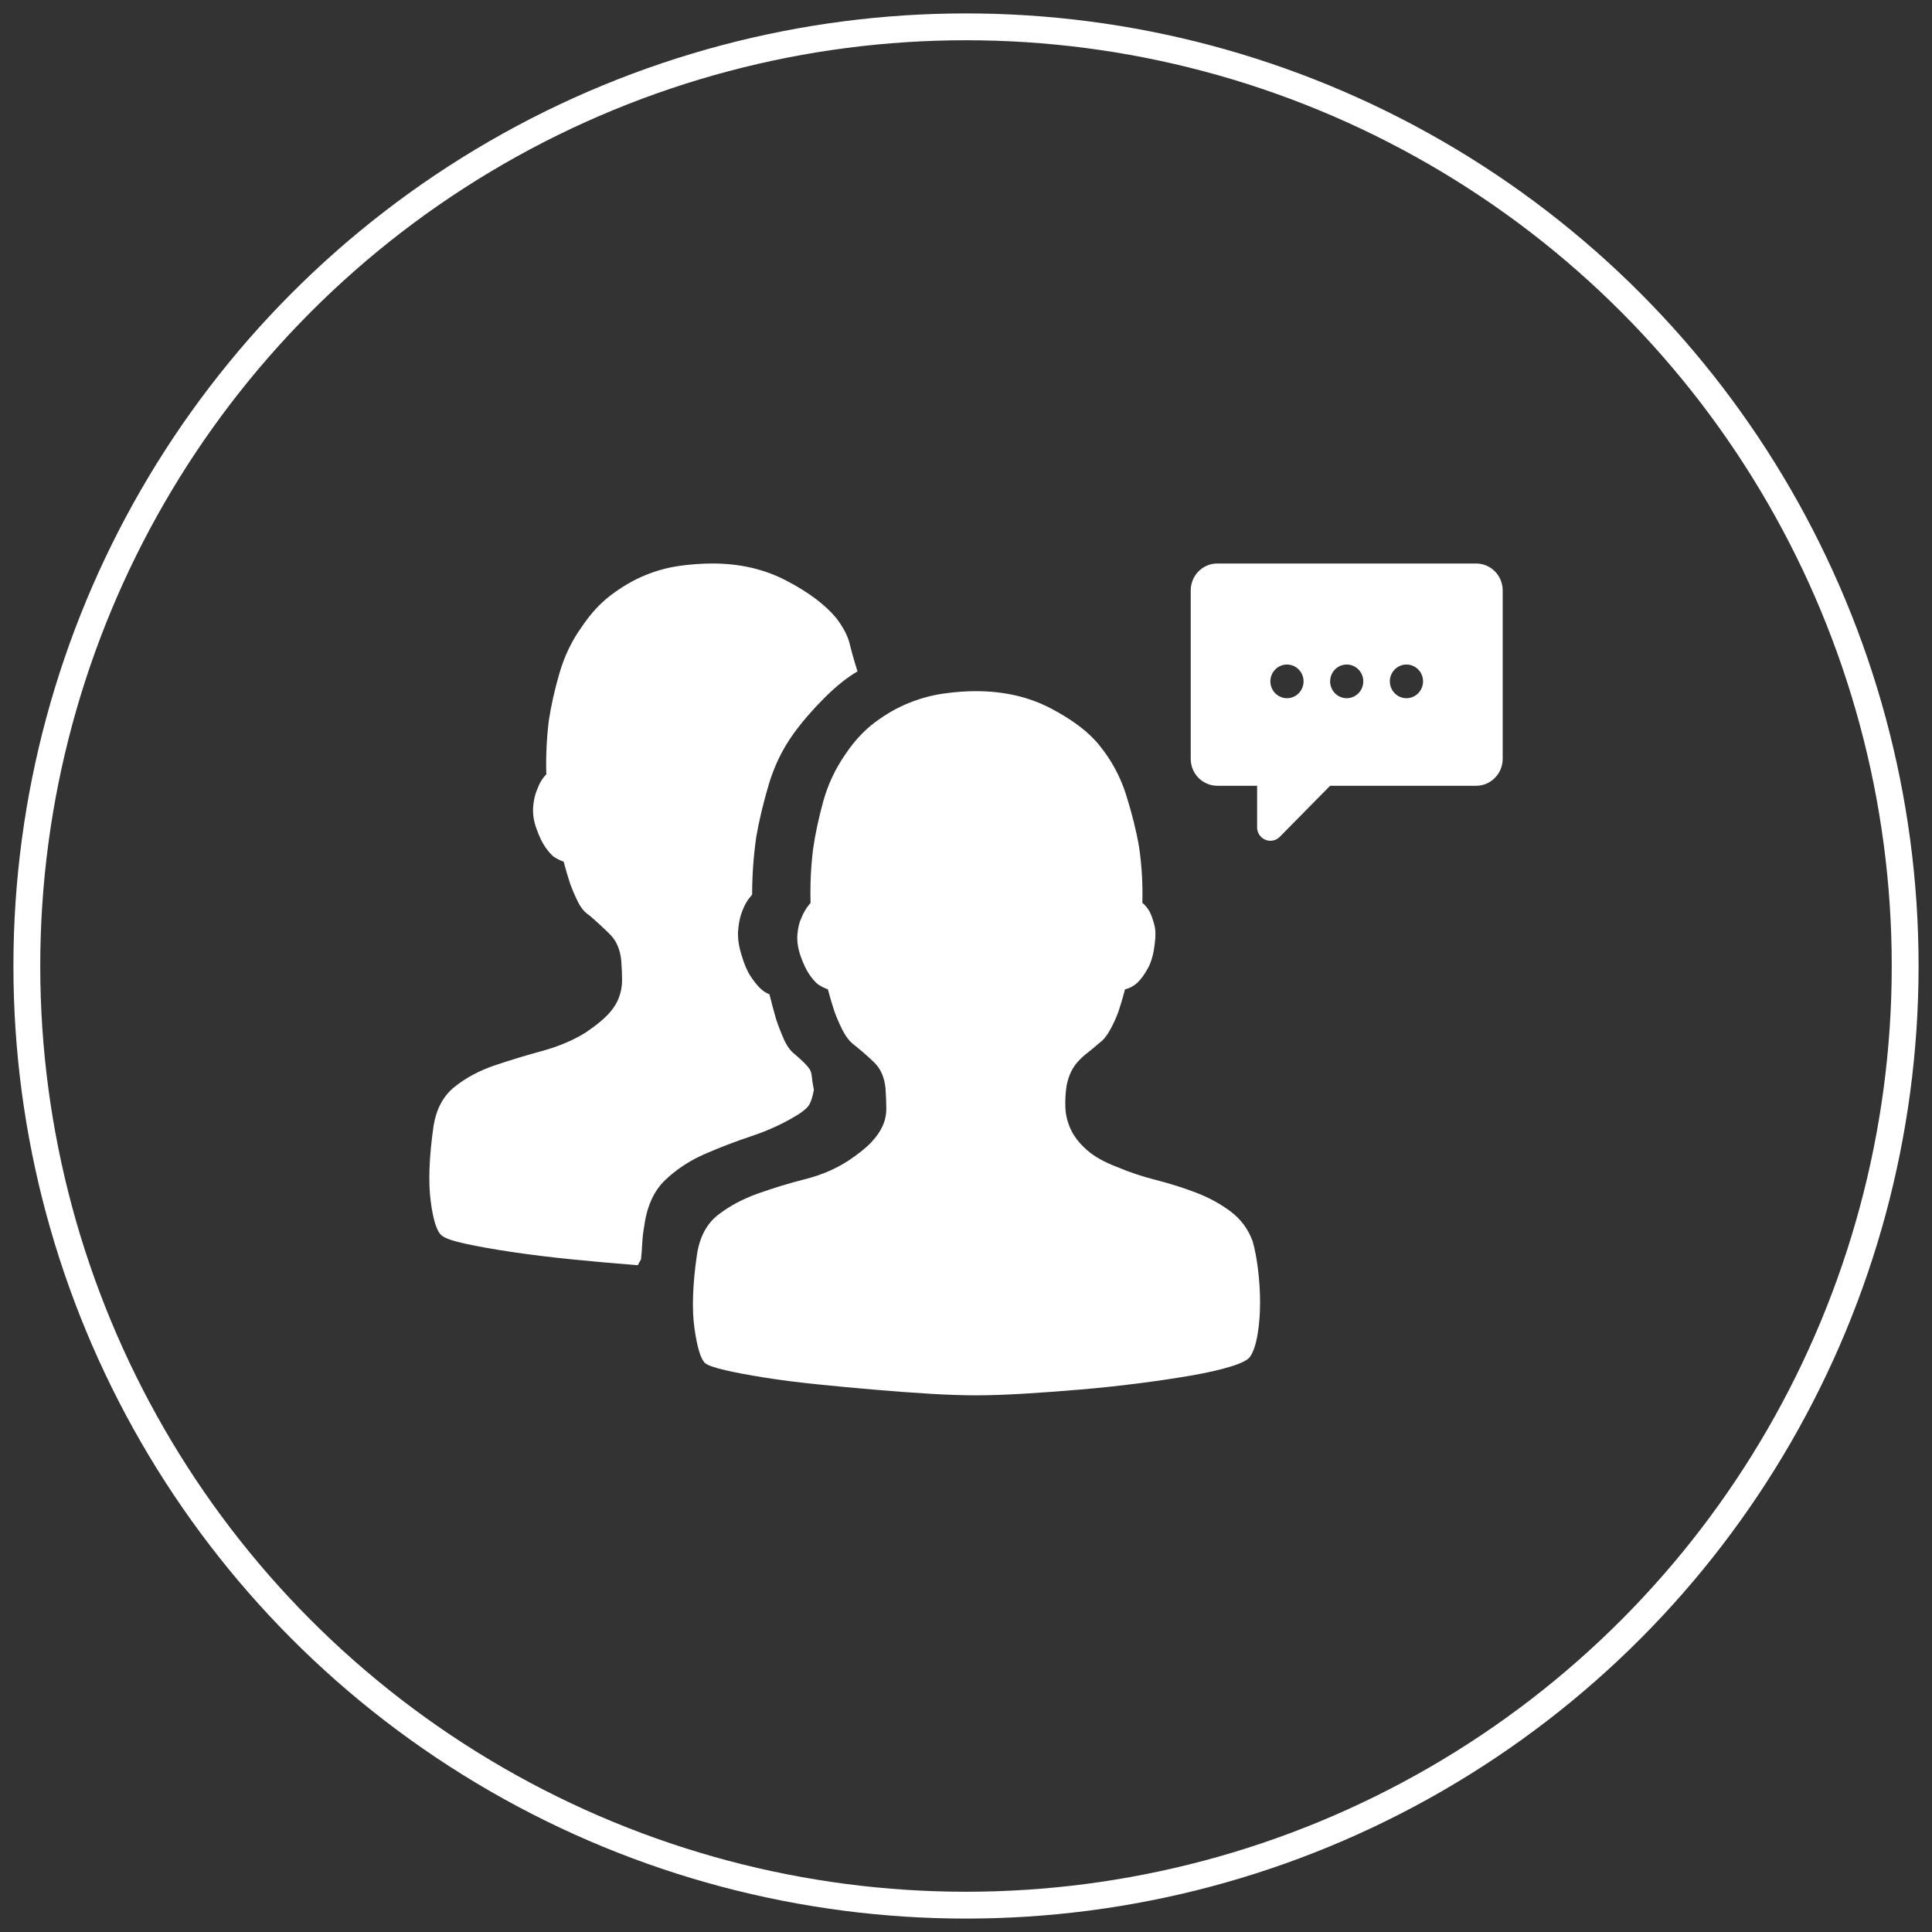 <?xml version="1.0" encoding="UTF-8" standalone="no"?>
<svg width="72px" height="72px" viewBox="0 0 72 72" version="1.1" xmlns="http://www.w3.org/2000/svg" xmlns:xlink="http://www.w3.org/1999/xlink">
    <rect x="0" y="0" width="72" height="72" fill="#333333" stroke="none"/>
    <!-- Generator: Sketch 39.1 (31720) - http://www.bohemiancoding.com/sketch -->
    <title>Group 12</title>
    <desc>Created with Sketch.</desc>
    <defs></defs>
    <g id="Page-1" stroke="none" stroke-width="1" fill="none" fill-rule="evenodd">
        <g id="优势pc" transform="translate(-1139, -2104)">
            <g id="Group-12" transform="translate(1140, 2105)">
                <circle id="Oval-10-Copy" stroke="#FFFFFF" cx="35" cy="35" r="35"></circle>
                <path d="M45.683,45.26 C45.519,44.81 45.248,44.442 44.87,44.155 C44.491,43.869 44.062,43.634 43.581,43.449 C43.1,43.265 42.599,43.107 42.078,42.974 C41.556,42.841 41.081,42.682 40.651,42.498 C40.16,42.314 39.777,42.099 39.501,41.853 C39.225,41.608 39.025,41.352 38.903,41.086 C38.78,40.82 38.713,40.549 38.703,40.273 C38.693,39.996 38.708,39.725 38.749,39.459 C38.79,39.255 38.846,39.081 38.918,38.938 C38.99,38.794 39.076,38.666 39.179,38.554 C39.281,38.441 39.399,38.334 39.531,38.232 C39.664,38.129 39.813,38.007 39.976,37.863 C40.12,37.761 40.252,37.597 40.375,37.372 C40.498,37.147 40.6,36.922 40.682,36.697 C40.764,36.452 40.846,36.175 40.927,35.868 C41.111,35.827 41.275,35.735 41.418,35.592 C41.541,35.469 41.664,35.295 41.786,35.07 C41.909,34.845 41.991,34.549 42.032,34.18 C42.073,33.894 42.068,33.653 42.017,33.459 C41.965,33.265 41.909,33.106 41.848,32.983 C41.766,32.84 41.674,32.727 41.572,32.646 C41.592,31.95 41.551,31.254 41.449,30.559 C41.347,29.965 41.188,29.326 40.973,28.64 C40.759,27.955 40.426,27.336 39.976,26.783 C39.588,26.292 38.984,25.832 38.166,25.402 C37.348,24.972 36.417,24.758 35.374,24.758 C34.986,24.758 34.577,24.788 34.147,24.85 C33.718,24.911 33.288,25.029 32.859,25.203 C32.429,25.377 32.01,25.617 31.601,25.924 C31.192,26.231 30.824,26.63 30.497,27.121 C30.129,27.653 29.857,28.231 29.683,28.855 C29.51,29.479 29.382,30.078 29.3,30.651 C29.218,31.326 29.188,31.991 29.208,32.646 C29.065,32.809 28.952,32.994 28.87,33.198 C28.789,33.362 28.738,33.572 28.717,33.827 C28.697,34.083 28.738,34.354 28.84,34.641 C28.942,34.927 29.05,35.152 29.162,35.316 C29.274,35.479 29.382,35.602 29.484,35.684 C29.607,35.766 29.73,35.827 29.852,35.868 C29.934,36.175 30.016,36.452 30.098,36.697 C30.179,36.922 30.277,37.147 30.389,37.372 C30.502,37.597 30.629,37.771 30.773,37.894 C31.059,38.119 31.325,38.349 31.57,38.585 C31.816,38.82 31.959,39.142 32,39.552 C32.02,39.838 32.03,40.094 32.03,40.319 C32.03,40.544 31.984,40.759 31.892,40.963 C31.8,41.168 31.657,41.372 31.463,41.577 C31.269,41.782 30.987,42.007 30.619,42.253 C30.149,42.559 29.612,42.79 29.009,42.943 C28.405,43.097 27.817,43.276 27.245,43.48 C26.672,43.685 26.176,43.951 25.757,44.278 C25.337,44.606 25.076,45.097 24.974,45.751 C24.811,46.877 24.78,47.798 24.882,48.514 C24.985,49.23 25.117,49.66 25.281,49.803 C25.383,49.885 25.634,49.972 26.033,50.064 C26.432,50.156 26.922,50.248 27.505,50.34 C28.088,50.432 28.727,50.514 29.423,50.586 C30.118,50.657 30.824,50.724 31.54,50.785 C32.255,50.847 32.946,50.898 33.61,50.939 C34.275,50.979 34.863,51 35.374,51 C35.886,51 36.479,50.979 37.154,50.939 C37.829,50.898 38.529,50.847 39.255,50.785 C39.981,50.724 40.702,50.647 41.418,50.555 C42.134,50.463 42.789,50.366 43.382,50.264 C43.975,50.161 44.471,50.049 44.869,49.926 C45.268,49.803 45.509,49.68 45.59,49.557 C45.713,49.373 45.805,49.097 45.866,48.729 C45.928,48.36 45.959,47.967 45.959,47.547 C45.959,47.128 45.933,46.713 45.882,46.304 C45.831,45.895 45.764,45.547 45.683,45.26 Z M27.03,41.332 C27.643,41.127 28.216,40.861 28.748,40.533 C28.973,40.39 29.116,40.257 29.177,40.135 C29.239,40.012 29.29,39.838 29.331,39.613 C29.29,39.408 29.264,39.245 29.254,39.122 C29.244,38.999 29.213,38.902 29.162,38.83 C29.111,38.759 29.045,38.682 28.963,38.6 C28.881,38.518 28.768,38.416 28.625,38.293 C28.462,38.17 28.323,37.981 28.211,37.725 C28.099,37.469 28.001,37.219 27.92,36.973 C27.838,36.687 27.756,36.38 27.674,36.052 C27.551,36.011 27.429,35.93 27.306,35.807 C27.204,35.704 27.091,35.561 26.969,35.377 C26.846,35.193 26.733,34.927 26.631,34.579 C26.529,34.252 26.488,33.95 26.508,33.674 C26.529,33.397 26.58,33.157 26.662,32.952 C26.744,32.727 26.866,32.523 27.03,32.339 C27.03,31.622 27.081,30.906 27.183,30.19 C27.286,29.597 27.439,28.952 27.643,28.256 C27.848,27.561 28.155,26.926 28.564,26.353 C28.891,25.903 29.274,25.458 29.714,25.018 C30.154,24.578 30.568,24.246 30.957,24.021 C30.834,23.632 30.737,23.289 30.665,22.993 C30.594,22.696 30.425,22.374 30.159,22.026 C29.75,21.535 29.137,21.074 28.318,20.645 C27.5,20.215 26.58,20 25.557,20 C25.148,20 24.729,20.031 24.299,20.092 C23.87,20.154 23.446,20.271 23.026,20.445 C22.607,20.619 22.193,20.859 21.784,21.166 C21.375,21.473 21.006,21.872 20.679,22.364 C20.311,22.875 20.035,23.448 19.851,24.082 C19.667,24.717 19.534,25.31 19.452,25.862 C19.37,26.537 19.34,27.203 19.36,27.857 C19.217,28.001 19.105,28.185 19.023,28.41 C18.941,28.594 18.89,28.814 18.869,29.07 C18.849,29.326 18.89,29.597 18.992,29.883 C19.094,30.17 19.202,30.395 19.314,30.558 C19.427,30.722 19.534,30.845 19.636,30.927 C19.759,31.008 19.882,31.07 20.005,31.111 C20.086,31.418 20.168,31.694 20.25,31.94 C20.332,32.165 20.429,32.39 20.541,32.615 C20.654,32.84 20.792,33.004 20.956,33.106 C21.242,33.351 21.503,33.592 21.738,33.827 C21.973,34.063 22.111,34.385 22.152,34.794 C22.172,35.06 22.183,35.305 22.183,35.531 C22.183,35.756 22.142,35.976 22.06,36.19 C21.978,36.405 21.84,36.615 21.646,36.82 C21.451,37.024 21.17,37.249 20.802,37.495 C20.332,37.781 19.795,38.006 19.191,38.17 C18.588,38.334 18,38.513 17.427,38.707 C16.855,38.902 16.359,39.168 15.939,39.505 C15.52,39.843 15.259,40.329 15.157,40.963 C14.993,42.109 14.958,43.04 15.05,43.756 C15.142,44.472 15.28,44.902 15.464,45.045 C15.587,45.148 15.883,45.25 16.354,45.352 C16.824,45.455 17.402,45.557 18.087,45.659 C18.772,45.761 19.524,45.854 20.342,45.936 C21.16,46.017 21.968,46.089 22.766,46.151 C22.786,46.11 22.807,46.074 22.827,46.043 C22.847,46.012 22.868,45.976 22.888,45.936 C22.909,45.751 22.924,45.552 22.934,45.337 C22.945,45.122 22.97,44.902 23.011,44.677 C23.113,43.941 23.374,43.373 23.793,42.974 C24.213,42.575 24.704,42.252 25.266,42.007 C25.828,41.761 26.416,41.536 27.03,41.332 Z M54.011,20 L44.365,20 C43.818,20 43.375,20.449 43.375,21.004 L43.375,27.279 C43.375,27.834 43.818,28.283 44.365,28.283 L45.849,28.283 L45.849,29.831 C45.849,30.11 46.071,30.333 46.344,30.333 C46.482,30.333 46.608,30.275 46.697,30.183 L48.57,28.283 L54.011,28.283 C54.558,28.283 55.001,27.833 55.001,27.279 L55.001,21.004 C55.001,20.449 54.558,20 54.011,20 Z M46.962,25.02 C46.621,25.02 46.343,24.739 46.343,24.392 C46.343,24.046 46.621,23.765 46.962,23.765 C47.303,23.765 47.58,24.046 47.58,24.392 C47.58,24.739 47.303,25.02 46.962,25.02 Z M49.188,25.02 C48.847,25.02 48.57,24.739 48.57,24.392 C48.57,24.046 48.847,23.765 49.188,23.765 C49.529,23.765 49.806,24.046 49.806,24.392 C49.806,24.739 49.529,25.02 49.188,25.02 Z M51.414,25.02 C51.073,25.02 50.796,24.739 50.796,24.392 C50.796,24.046 51.073,23.765 51.414,23.765 C51.755,23.765 52.033,24.046 52.033,24.392 C52.033,24.739 51.755,25.02 51.414,25.02 L51.414,25.02 Z" id="集体面试" fill="#FFFFFF"></path>
            </g>
        </g>
    </g>
</svg>